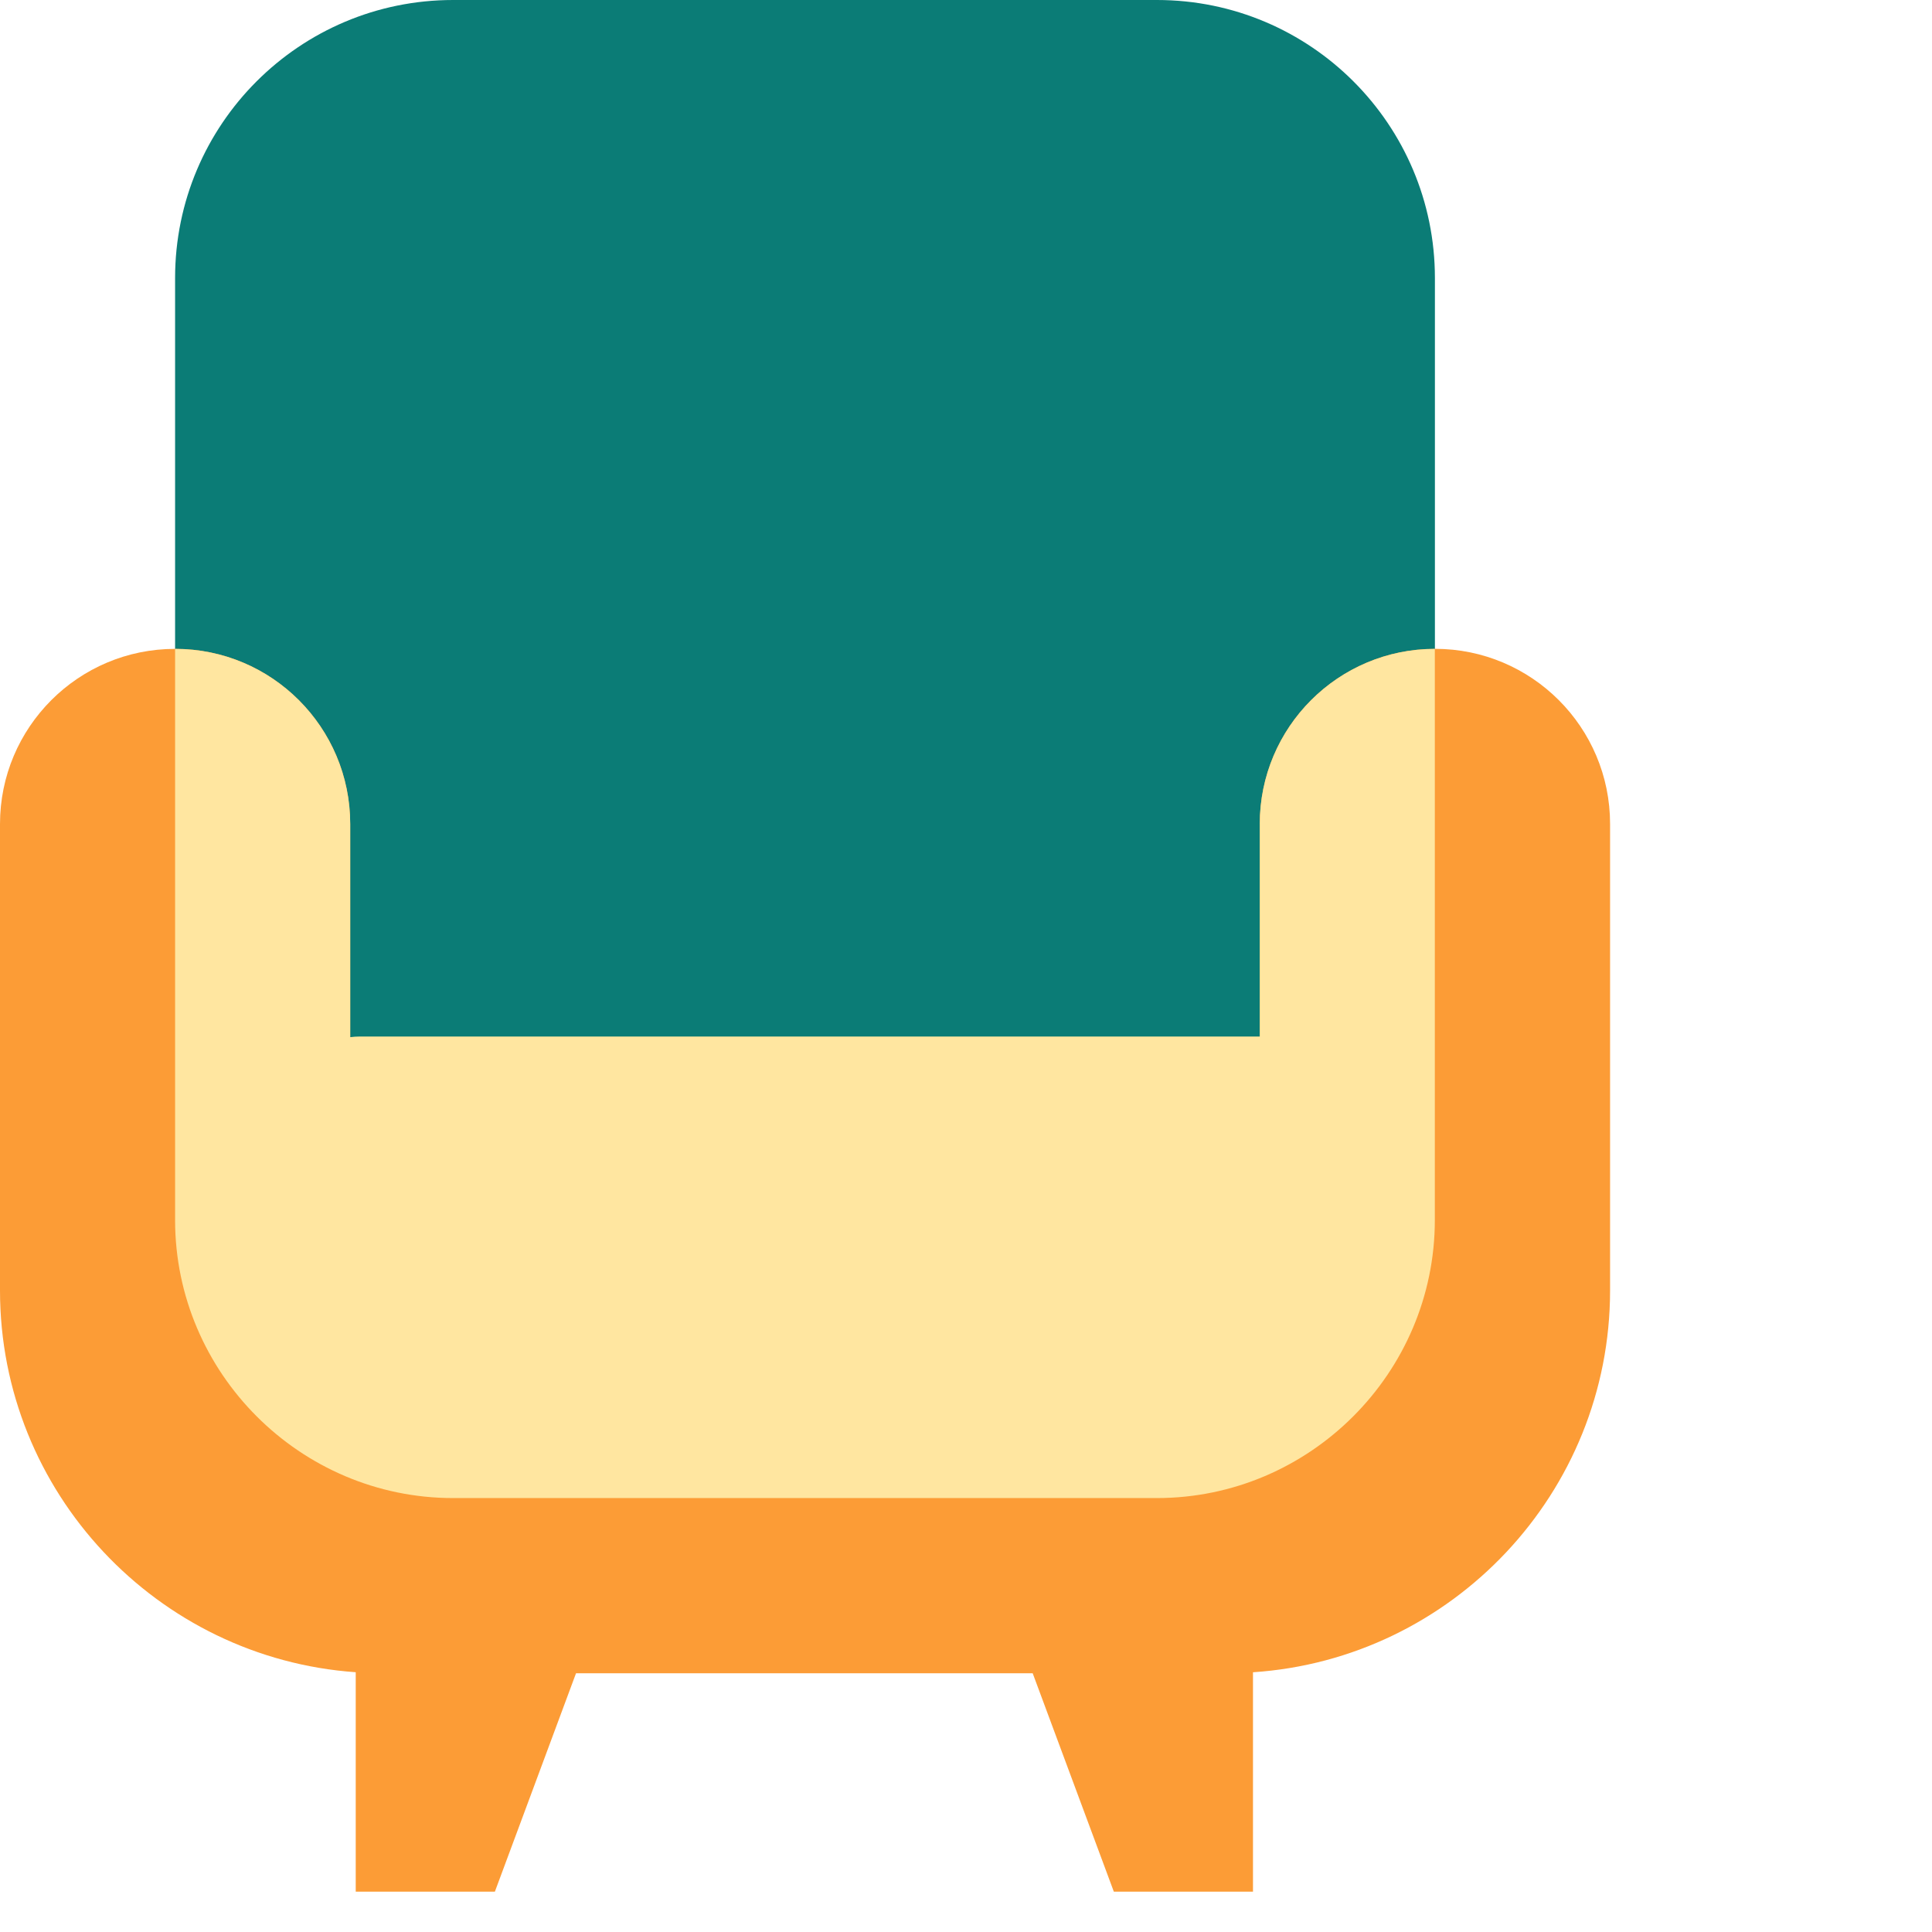 <svg width="48" height="48" viewBox="0 0 48 48" fill="none" xmlns="http://www.w3.org/2000/svg">
<g clip-path="url(#clip0_3471_1109)">
<path d="M28.744 0H11.256C7.442 0 4.35 3.093 4.35 6.908V30.313C4.35 34.128 7.442 37.221 11.256 37.221H28.744C32.558 37.221 35.65 34.128 35.65 30.313V6.908C35.65 3.093 32.558 0 28.744 0Z" fill="#0B7C76"/>
<path d="M35.65 16.121C33.247 16.121 31.299 18.07 31.299 20.473V32.06C31.299 32.507 30.937 32.869 30.491 32.869H9.509C9.063 32.869 8.701 32.507 8.701 32.06V20.473C8.701 18.07 6.753 16.121 4.35 16.121C1.948 16.121 0 18.07 0 20.473V32.06C0 37.079 3.907 41.199 8.838 41.546V46.998H12.295L14.311 41.572H25.657L27.673 46.998H31.13V41.547C36.077 41.218 40.002 37.089 40.002 32.059V20.471C40.002 18.068 38.054 16.12 35.651 16.12L35.65 16.121Z" fill="#FC9C36"/>
<path d="M31.299 20.473V25.752H8.936C8.855 25.752 8.778 25.758 8.701 25.768V20.473C8.701 18.07 6.753 16.121 4.35 16.121V30.311C4.35 34.112 7.458 37.219 11.256 37.219H28.742C32.542 37.219 35.648 34.11 35.648 30.311V16.121C33.246 16.121 31.298 18.07 31.298 20.473H31.299Z" fill="#FFE6A0"/>
</g>
<defs>
<clipPath id="clip0_3471_1109">
<rect width="40" height="47" fill="white"/>
</clipPath>
</defs>
</svg>
